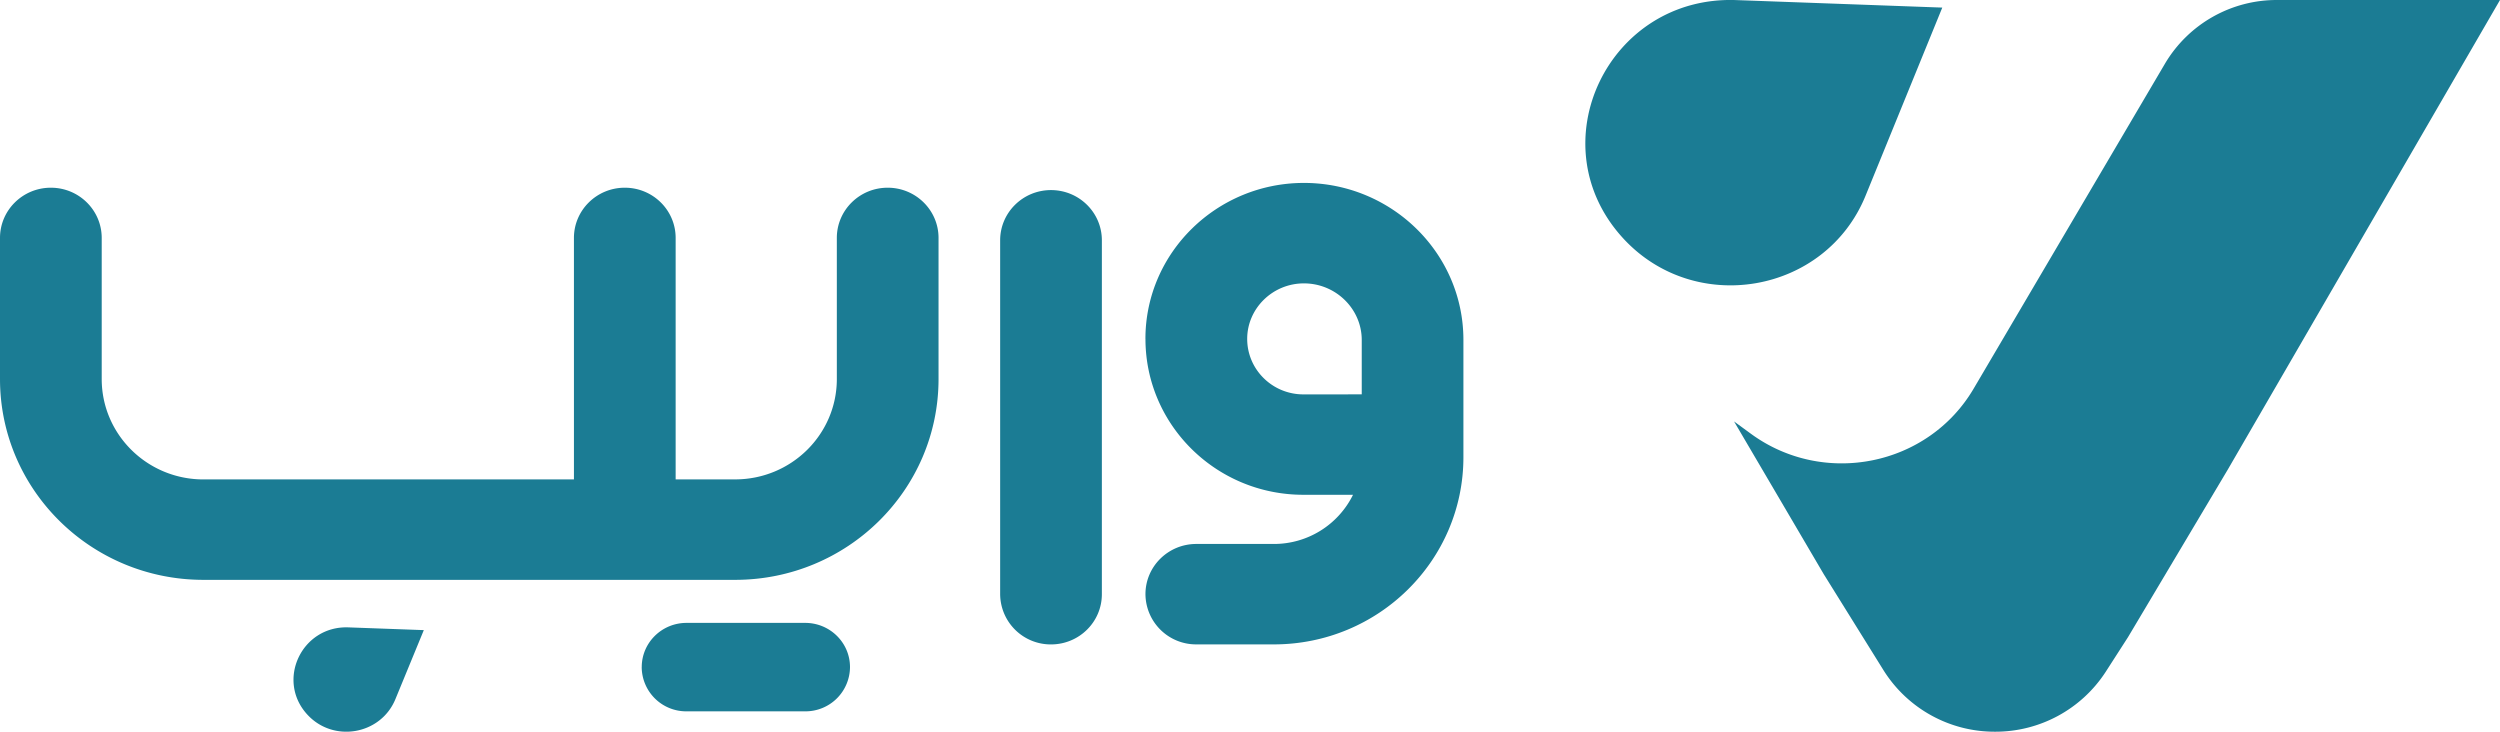 <svg xmlns="http://www.w3.org/2000/svg" fill="none" viewBox="0 0 82 24"><path fill="#1B7C94" fill-rule="evenodd" d="M37.57 11.115C37.57 8.28 39.919 6 42.769 6 45.638 6 48 8.295 48 11.149v3.845c0 3.392-2.785 6.142-6.22 6.142h-2.541a1.66 1.66 0 0 1-1.668-1.647c0-.91.747-1.647 1.668-1.647h2.54a2.89 2.89 0 0 0 2.6-1.613h-1.628c-2.86 0-5.18-2.29-5.18-5.114m7.094 1.82V11.15c0-1.014-.848-1.855-1.896-1.855-1.029 0-1.861.825-1.861 1.82 0 1.006.826 1.821 1.844 1.821zm-10.192-6.7c.922 0 1.668.738 1.668 1.647V19.49c0 .91-.746 1.647-1.668 1.647a1.66 1.66 0 0 1-1.668-1.647V7.882c0-.91.747-1.647 1.668-1.647M1.668 6.157c.921 0 1.668.737 1.668 1.647v4.627c0 1.82 1.494 3.294 3.336 3.294h12.153V7.804c0-.91.747-1.647 1.668-1.647.922 0 1.668.737 1.668 1.647v7.92h1.95c1.843 0 3.337-1.474 3.337-3.293V7.804c0-.91.747-1.647 1.668-1.647s1.668.737 1.668 1.647v4.627c0 3.638-2.987 6.588-6.672 6.588H6.672C2.987 19.019 0 16.069 0 12.43V7.804c0-.91.747-1.647 1.668-1.647" clip-rule="evenodd"/><path fill="#1B7C94" d="M10.082 23.44c-1.033-1.121-.19-2.917 1.345-2.862l2.474.09-.932 2.265c-.48 1.166-2.03 1.439-2.887.507m10.967-1.559c0-.801.658-1.45 1.47-1.45h3.891c.812 0 1.47.649 1.47 1.45a1.46 1.46 0 0 1-1.47 1.451h-3.892a1.46 1.46 0 0 1-1.47-1.45M71.016 2.08A4.26 4.26 0 0 1 74.686 0H82l-8.928 15.401-3.273 5.497-.734 1.141A4.31 4.31 0 0 1 65.44 24a4.3 4.3 0 0 1-3.66-2.015l-1.963-3.155-2.94-5.007.547.4c2.395 1.757 5.815 1.067 7.31-1.473zM53.229 7.805C50.42 4.731 52.747-.149 56.947.003l6.76.246L61.19 6.42c-1.312 3.219-5.605 3.965-7.961 1.385"/></svg>